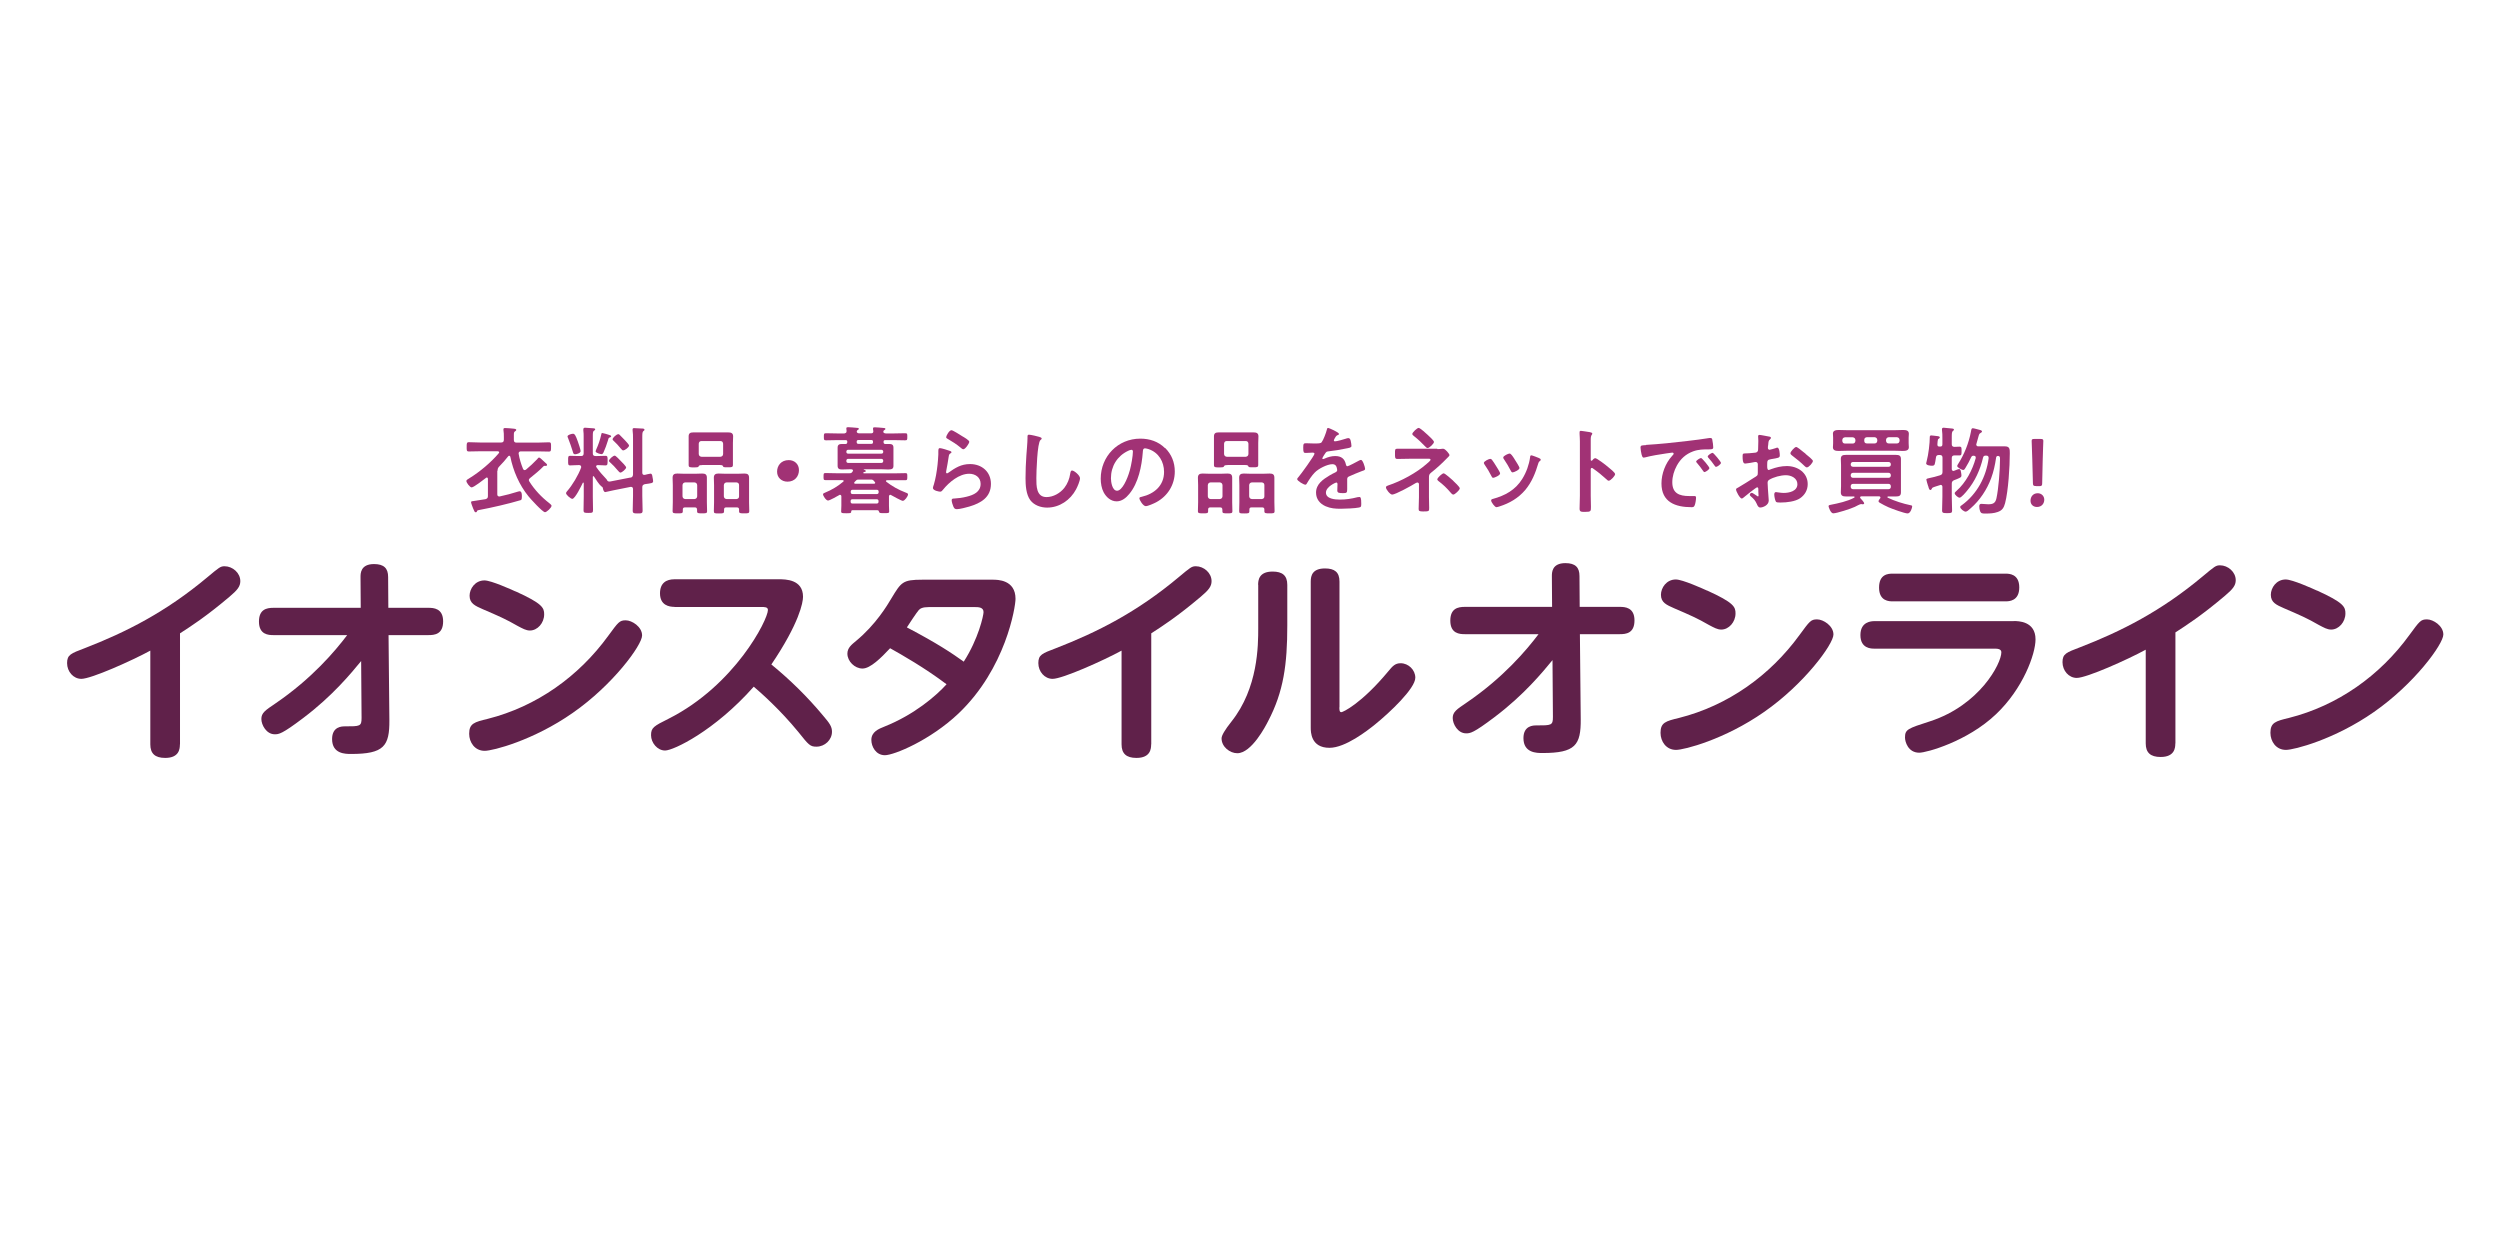 <?xml version="1.0" encoding="UTF-8"?>
<svg id="_レイヤー_11" data-name="レイヤー 11" xmlns="http://www.w3.org/2000/svg" viewBox="0 0 240 120">
  <defs>
    <style>
      .cls-1 {
        fill: #a13275;
      }

      .cls-2 {
        fill: #60214a;
      }
    </style>
  </defs>
  <g>
    <path class="cls-2" d="m17.27,71.46c0,.39-.04,1.3-1.41,1.3-.99,0-1.43-.43-1.43-1.3v-9c-1.74.95-5.67,2.71-6.62,2.71-.77,0-1.37-.7-1.37-1.51s.37-.93,1.68-1.43c3.95-1.53,7.78-3.46,11.78-6.81,1.14-.95,1.26-1.06,1.66-1.06.77,0,1.51.64,1.51,1.43,0,.5-.27.85-1.03,1.49-2.24,1.9-3.77,2.88-4.76,3.52v10.66Z"/>
    <path class="cls-2" d="m26.25,60.97c-.48,0-1.39-.04-1.39-1.3,0-1.16.72-1.32,1.39-1.32h8.38l-.02-2.94c0-.33-.02-1.26,1.3-1.26.95,0,1.35.41,1.35,1.24l.02,2.96h3.85c.48,0,1.41.04,1.41,1.3s-.85,1.32-1.41,1.32h-3.83l.08,8.16c.02,2.5-.52,3.25-3.68,3.25-.54,0-1.82,0-1.82-1.43,0-1.22.97-1.22,1.22-1.22,1.47,0,1.61,0,1.61-.81l-.04-5.46c-.97,1.18-2.73,3.33-5.55,5.46-2.07,1.57-2.36,1.57-2.75,1.57-.79,0-1.28-.89-1.28-1.47s.37-.83,1.35-1.49c3.52-2.4,5.73-5.03,6.89-6.56h-7.08Z"/>
    <path class="cls-2" d="m61.64,61.01c0,.91-2.79,4.74-6.66,7.43-3.79,2.65-7.68,3.64-8.45,3.64-.95,0-1.49-.81-1.49-1.64,0-.99.5-1.12,1.78-1.43,4.68-1.18,8.73-4.06,11.57-7.97.97-1.32,1.08-1.49,1.68-1.49s1.57.62,1.57,1.45Zm-12.15-4.24c2.61,1.18,2.75,1.59,2.75,2.21,0,.83-.64,1.55-1.37,1.55-.37,0-.7-.19-1.16-.43-1.14-.66-1.86-.97-3.35-1.61-.75-.33-1.28-.56-1.28-1.3,0-.66.52-1.47,1.43-1.47.64,0,2.61.89,2.98,1.06Z"/>
    <path class="cls-2" d="m64.75,58.26c-.5,0-1.39-.14-1.39-1.3,0-.99.6-1.35,1.39-1.35h10.02c.62,0,2.32,0,2.32,1.68,0,.54-.35,2.52-3.04,6.5,1.8,1.47,3.46,3.1,4.95,4.89.66.77.87,1.08.87,1.57,0,.77-.68,1.43-1.49,1.43-.6,0-.73-.14-1.74-1.41-1.76-2.15-3.6-3.77-4.28-4.35-3.77,4.26-7.72,6.13-8.51,6.13-.75,0-1.35-.75-1.35-1.47s.25-.87,1.7-1.59c6.35-3.21,9.52-9.5,9.52-10.43,0-.29-.31-.29-.66-.29h-8.3Z"/>
    <path class="cls-2" d="m95.3,55.65c.46,0,2.19,0,2.19,1.84,0,.77-.93,6.69-5.48,11.01-2.71,2.57-6.19,4-7.06,4s-1.3-.83-1.3-1.47c0-.77.7-1.06,1.26-1.28,2.86-1.14,4.97-2.96,5.96-4.06-2.11-1.59-4.31-2.84-5.42-3.46-.87.93-1.9,1.95-2.65,1.95s-1.45-.7-1.45-1.43c0-.56.41-.87.83-1.22,1.9-1.57,3-3.42,3.39-4.08.95-1.57,1.08-1.8,2.98-1.8h6.75Zm-6.13,2.63c-.62,0-.83.14-.97.29-.19.21-.97,1.39-1.14,1.66,2.92,1.53,4.33,2.48,5.46,3.29,1.41-2.19,1.9-4.43,1.9-4.76,0-.48-.52-.48-.83-.48h-4.43Z"/>
    <path class="cls-2" d="m110.51,71.46c0,.39-.04,1.3-1.41,1.3-.99,0-1.43-.43-1.43-1.3v-9c-1.74.95-5.67,2.71-6.62,2.71-.77,0-1.37-.7-1.37-1.51s.37-.93,1.68-1.43c3.95-1.53,7.78-3.46,11.78-6.81,1.14-.95,1.26-1.06,1.66-1.06.77,0,1.51.64,1.51,1.43,0,.5-.27.85-1.03,1.49-2.24,1.9-3.77,2.88-4.76,3.52v10.66Z"/>
    <path class="cls-2" d="m120.78,56.15c0-.43.06-1.28,1.39-1.28.93,0,1.41.37,1.41,1.28v3.89c0,3.73-.35,6.35-1.84,9.19-.23.46-1.59,3.08-2.96,3.08-.7,0-1.51-.6-1.51-1.43q0-.41.95-1.61c2.57-3.23,2.57-7.33,2.57-8.98v-4.14Zm7.8,11.74c0,.25,0,.48.19.48.14,0,1.9-.79,4.51-3.93.41-.5.66-.77,1.18-.77.75,0,1.41.64,1.41,1.39,0,1.03-2.46,3.35-3.87,4.49-.72.58-2.84,2.24-4.37,2.24-1.8,0-1.8-1.53-1.8-1.95v-14.01c0-.58.17-1.26,1.37-1.26.91,0,1.39.35,1.39,1.26v12.07Z"/>
    <path class="cls-2" d="m140.62,60.88c-.48,0-1.39-.04-1.39-1.3,0-1.16.72-1.32,1.39-1.32h8.38l-.02-2.94c0-.33-.02-1.26,1.3-1.26.95,0,1.35.41,1.35,1.24l.02,2.96h3.85c.48,0,1.41.04,1.41,1.3s-.85,1.32-1.41,1.32h-3.83l.08,8.16c.02,2.5-.52,3.25-3.68,3.25-.54,0-1.82,0-1.82-1.43,0-1.22.97-1.22,1.22-1.22,1.47,0,1.61,0,1.61-.81l-.04-5.46c-.97,1.18-2.73,3.33-5.55,5.46-2.07,1.57-2.36,1.57-2.75,1.57-.79,0-1.28-.89-1.28-1.47s.37-.83,1.35-1.49c3.52-2.4,5.73-5.03,6.89-6.56h-7.08Z"/>
    <path class="cls-2" d="m176.01,60.92c0,.91-2.79,4.74-6.66,7.43-3.79,2.65-7.68,3.64-8.45,3.64-.95,0-1.49-.81-1.49-1.64,0-.99.5-1.12,1.78-1.43,4.68-1.18,8.73-4.06,11.57-7.97.97-1.32,1.08-1.49,1.68-1.49s1.57.62,1.57,1.45Zm-12.15-4.24c2.61,1.18,2.75,1.59,2.75,2.21,0,.83-.64,1.55-1.37,1.55-.37,0-.7-.19-1.16-.43-1.14-.66-1.86-.97-3.35-1.61-.75-.33-1.28-.56-1.28-1.3,0-.66.52-1.47,1.43-1.47.64,0,2.61.89,2.98,1.06Z"/>
    <path class="cls-2" d="m193.32,59.62c.41,0,2.09,0,2.09,1.76,0,1.41-1.2,4.74-3.81,7.2-2.75,2.61-6.66,3.68-7.35,3.68-1.08,0-1.37-1.06-1.37-1.45,0-.79.25-.87,2.42-1.57,4.74-1.55,6.83-5.53,6.83-6.62,0-.33-.39-.35-.64-.35h-11.55c-.29,0-1.34,0-1.34-1.3s1.06-1.34,1.34-1.34h13.37Zm-.79-4.55c.31,0,1.32,0,1.32,1.32s-.99,1.34-1.32,1.34h-10.82c-.33,0-1.32,0-1.32-1.32s.91-1.34,1.32-1.34h10.82Z"/>
    <path class="cls-2" d="m208.83,71.37c0,.39-.04,1.3-1.41,1.3-.99,0-1.43-.43-1.43-1.3v-9c-1.74.95-5.67,2.71-6.62,2.71-.77,0-1.37-.7-1.37-1.51s.37-.93,1.68-1.43c3.95-1.53,7.78-3.46,11.78-6.81,1.14-.95,1.26-1.06,1.66-1.06.77,0,1.51.64,1.51,1.43,0,.5-.27.85-1.03,1.49-2.24,1.9-3.77,2.88-4.76,3.52v10.66Z"/>
    <path class="cls-2" d="m234.56,60.92c0,.91-2.79,4.74-6.66,7.43-3.79,2.65-7.68,3.64-8.45,3.64-.95,0-1.49-.81-1.49-1.64,0-.99.5-1.12,1.78-1.43,4.68-1.18,8.74-4.06,11.57-7.97.97-1.32,1.08-1.49,1.68-1.49s1.57.62,1.57,1.45Zm-12.15-4.24c2.61,1.18,2.75,1.59,2.75,2.21,0,.83-.64,1.55-1.37,1.55-.37,0-.7-.19-1.16-.43-1.14-.66-1.86-.97-3.35-1.61-.75-.33-1.28-.56-1.28-1.3,0-.66.52-1.47,1.43-1.47.64,0,2.61.89,2.98,1.06Z"/>
  </g>
  <g>
    <path class="cls-1" d="m47.74,45.18v2.27c0,.12.05.21.18.21h.05c.6-.13,1.18-.28,1.77-.47.05,0,.09-.03.14-.03.22,0,.22.33.22.49,0,.34-.05.35-.17.38-1.06.32-2.79.72-3.88.92-.25.05-.23.05-.27.16-.03.05-.05.07-.11.07-.1,0-.14-.1-.25-.37-.04-.1-.2-.51-.2-.6,0-.1.14-.1.24-.11.38-.06.77-.12,1.15-.18.17-.05.23-.13.23-.29v-1.65c0-.07-.03-.14-.11-.14-.04,0-.05.02-.08.04-.21.16-1.17.91-1.37.91-.17,0-.51-.45-.51-.62,0-.09.12-.16.29-.26.98-.6,2.08-1.52,2.82-2.4.02-.03.04-.05.04-.08,0-.08-.06-.1-.14-.11h-1.68c-.37,0-.72.02-1.08.02-.23,0-.22-.1-.22-.44s0-.45.22-.45c.36,0,.71.03,1.08.03h2.01c.17,0,.26-.08.26-.26v-.24c0-.24,0-.48-.04-.7,0-.03,0-.06,0-.08,0-.1.09-.11.17-.11.16,0,.62.04.8.06.06,0,.26.02.26.12,0,.06-.06.1-.12.14-.1.06-.11.15-.11.36v.46c0,.17.07.26.25.26h2.03c.36,0,.71-.03,1.08-.03.23,0,.21.11.21.45s0,.44-.21.44c-.37,0-.72-.02-1.08-.02h-1.6c-.11,0-.22.05-.22.18v.05c.08.49.23.98.42,1.45.03.05.07.12.15.12.05,0,.09-.02.14-.05.38-.31.73-.65,1.07-1,.05-.06.12-.16.18-.16.07,0,.27.18.43.34.05.05.1.09.14.13.08.07.2.16.2.24,0,.06-.05.09-.1.09-.05,0-.09,0-.14,0-.04,0-.07,0-.1.04-.38.4-.86.78-1.29,1.13-.06.05-.12.11-.12.19,0,.06.02.1.06.16.49.78,1.16,1.49,1.9,2.06.05.06.22.16.22.25,0,.19-.47.62-.63.62-.23,0-1.4-1.29-1.59-1.53-.89-1.1-1.46-2.43-1.74-3.8-.02-.05-.05-.09-.1-.09-.05,0-.07.02-.1.05-.27.35-.55.66-.86.98-.13.14-.16.22-.16.41Z"/>
    <path class="cls-1" d="m60.53,45.86c.17-.05.22-.12.24-.3v-3.4c0-.29,0-.6-.04-.85,0-.03,0-.06,0-.09,0-.11.08-.12.16-.12.16,0,.58.03.75.04.08,0,.23,0,.23.12,0,.06-.05.08-.11.13-.09.07-.1.26-.1.55v3.44c0,.12.05.21.18.21h.06c.11-.03.47-.12.55-.12.16,0,.17.21.19.33.02.08.06.32.06.39,0,.2-.16.2-.8.29-.18.06-.24.12-.24.3v.82c0,.47.03.93.03,1.41,0,.27-.1.28-.47.28-.38,0-.48-.02-.48-.28,0-.48.03-.94.03-1.41v-.64c0-.12-.05-.22-.18-.22-.02,0-.04,0-.05,0l-1.65.33c-.09.02-.74.17-.78.17-.16,0-.22-.27-.24-.4,0-.06-.11-.14-.16-.17-.16-.11-.56-.71-.68-.91-.02-.02-.04-.05-.06-.05-.05,0-.06.05-.06.08v1.89c0,.43.02.86.02,1.28,0,.27-.07.28-.45.28-.35,0-.46,0-.46-.26,0-.44.02-.87.02-1.31v-1.28s0-.06-.05-.06c-.03,0-.04,0-.05.04-.12.25-.73,1.52-1,1.52-.15,0-.6-.38-.6-.55,0-.06.05-.12.09-.17.52-.59,1.09-1.55,1.36-2.29,0-.03,0-.05,0-.07,0-.11-.09-.15-.18-.16h-.1c-.3,0-.6.03-.77.03-.22,0-.2-.13-.2-.46s-.02-.46.2-.46c.17,0,.47.02.77.02h.27c.17,0,.25-.07.25-.26v-1.6c0-.19,0-.39-.03-.59,0-.03,0-.07,0-.11,0-.1.05-.16.16-.16s.71.05.83.06c.05,0,.15.02.15.1,0,.06-.07.1-.12.13-.1.06-.11.2-.11.54v1.63c0,.18.07.26.26.26h.18c.3,0,.6-.02.77-.02.22,0,.21.12.21.46,0,.32,0,.46-.2.46-.19,0-.47-.03-.76-.03-.06,0-.14.04-.14.12,0,.04,0,.06.03.09.27.39.6.77.93,1.11.05.05.06.07.09.13.04.1.14.13.24.13.06,0,.12-.02.18-.03l1.84-.36Zm-5.33-2.25c-.16,0-.17-.13-.21-.25-.06-.24-.35-1.04-.44-1.26-.02-.05-.07-.16-.07-.2,0-.16.41-.26.53-.26.16,0,.26.17.46.74.06.16.27.79.27.92,0,.21-.4.31-.53.31Zm3.21-1.88c.12.04.26.06.26.16,0,.05-.06.08-.11.1-.13.03-.13.05-.2.3-.12.39-.26.79-.43,1.16-.04.08-.09.15-.19.15-.06,0-.56-.11-.56-.27,0-.05.04-.12.05-.16.21-.47.38-.95.49-1.45,0-.06.02-.15.1-.15s.49.13.6.16Zm1.14,3.64c-.06,0-.16-.11-.29-.26-.21-.25-.43-.49-.68-.71-.05-.05-.12-.09-.12-.16,0-.14.38-.5.56-.5.09,0,.49.42.57.51.1.1.52.51.52.63,0,.13-.39.49-.56.49Zm.27-2.13c-.06,0-.13-.07-.24-.2-.2-.25-.42-.49-.66-.71-.05-.05-.11-.09-.11-.16,0-.15.38-.49.55-.49.07,0,.11.05.16.1.16.15.31.31.47.48.13.14.4.43.4.51,0,.15-.38.47-.58.47Z"/>
    <path class="cls-1" d="m66.91,48.91c0-.14-.06-.2-.21-.2h-.94c-.14,0-.21.06-.21.2v.16c0,.22-.11.21-.49.21s-.49,0-.49-.22c0-.28.02-.57.02-.85v-1.64c0-.23-.02-.47-.02-.7,0-.32.16-.41.45-.41.23,0,.45.02.67.02h1.05c.22,0,.45-.02.67-.02.29,0,.45.08.45.4,0,.24,0,.48,0,.71v1.64c0,.28.02.57.02.86,0,.21-.1.21-.48.21s-.48,0-.48-.21v-.16Zm-.24-1c.16-.02.24-.1.26-.26v-1.08c-.02-.16-.1-.24-.26-.26h-.89c-.16.02-.24.1-.26.26v1.08c.02.16.1.24.26.26h.89Zm.74-3.26c-.23,0-.31.02-.35.14-.02.07-.21.08-.35.08h-.12c-.35,0-.48,0-.48-.23s0-.43,0-.65v-1.47c0-.21,0-.42,0-.63,0-.31.17-.38.46-.38.24,0,.48,0,.71,0h1.91c.24,0,.47,0,.71,0,.28,0,.48.06.48.38,0,.21-.02.42-.02.63v1.47c0,.21,0,.43,0,.64,0,.23-.13.23-.47.23-.44,0-.45,0-.5-.14-.04-.08-.25-.08-.32-.08h-1.68Zm-.33-1.06c.02.16.1.24.26.26h1.82c.16-.02.24-.09.26-.26v-1c-.02-.16-.1-.25-.26-.25h-1.82c-.16,0-.24.09-.26.25v1Zm3.65,5.12h-1.01c-.15,0-.21.06-.21.21v.15c0,.22-.11.22-.49.22-.4,0-.49,0-.49-.22,0-.29.02-.58.02-.86v-1.64c0-.23-.02-.47-.02-.71,0-.31.16-.4.45-.4.22,0,.45.02.67.02h1.15c.22,0,.44-.02.66-.02.31,0,.45.09.45.42,0,.23,0,.46,0,.69v1.64c0,.28.02.57.02.85,0,.23-.11.22-.49.22s-.49,0-.49-.21c0-.05,0-.1,0-.16,0-.14-.07-.2-.21-.2Zm-.03-.8c.16-.02.25-.1.25-.26v-1.08c0-.16-.09-.24-.25-.26h-.95c-.16.02-.24.1-.26.26v1.08c.02.16.1.24.26.26h.95Z"/>
    <path class="cls-1" d="m76.7,45.13c0,.6-.4,1.11-1.1,1.11-.57,0-1-.39-1-.96s.38-1.11,1.12-1.11c.55,0,.98.38.98.96Z"/>
    <path class="cls-1" d="m81.06,41.59c.15,0,.21-.06.21-.2,0-.06,0-.14-.02-.2,0-.03,0-.06,0-.08,0-.09.08-.1.16-.1.16,0,.63.04.82.06.06,0,.22,0,.22.1,0,.05-.05.06-.11.11-.04.02-.05.04-.07.07v.02s-.03.08-.03.08c.04.12.14.15.25.15h1.14c.14,0,.21-.06.21-.2l-.03-.2s0-.06,0-.08c0-.09.08-.1.16-.1.16,0,.63.04.81.06.06,0,.22,0,.22.1,0,.05-.05.06-.1.11-.05.02-.05.04-.08.07v.02s-.02.05-.03.08c.03.12.15.14.25.15h.78c.36,0,.71-.02,1.07-.02.22,0,.21.07.21.34s0,.34-.21.34c-.36,0-.71-.02-1.07-.02h-.83c-.13,0-.17.05-.17.16v.02c0,.09.02.18.14.19.12,0,.25,0,.37,0,.27,0,.44.05.44.35,0,.16,0,.32,0,.48v.78c0,.16,0,.32,0,.49,0,.29-.16.35-.51.35-.16,0-.37-.02-.61-.02h-1.73s-.03.02,0,.03c.06.03.2.06.2.14,0,.06-.08.08-.13.09-.04,0-.05,0-.09.04-.02,0-.03.02-.03.04,0,0,0,.04.06.05h2.96c.35,0,.71-.02,1.05-.02.17,0,.16.1.16.34s0,.34-.16.34c-.35,0-.71,0-1.05,0h-.73c-.06,0-.11.02-.11.08,0,.03.02.05.04.07.55.43,1.17.77,1.82,1.02.13.05.26.08.26.19,0,.18-.32.62-.5.62-.14,0-.95-.46-1.12-.55-.03-.02-.05-.03-.08-.03-.09,0-.12.07-.13.15v.9c0,.18.02.36.02.54s-.1.17-.49.17c-.36,0-.44,0-.48-.12-.03-.1-.05-.16-.17-.16h-2.39c-.06,0-.1.03-.11.1,0,.2-.08.19-.48.19-.37,0-.49,0-.49-.17s.02-.36.02-.54v-.91c0-.07-.04-.15-.13-.15-.03,0-.05,0-.08.03-.18.1-.91.52-1.07.52-.19,0-.48-.45-.48-.6,0-.09.13-.13.2-.16.62-.25,1.24-.62,1.74-1.05.03-.02.04-.04.04-.07,0-.06-.05-.08-.11-.08h-.61c-.35,0-.7,0-1.04,0-.18,0-.17-.1-.17-.36,0-.22,0-.32.17-.32.35,0,.7.02,1.04.02h1.29c.12,0,.18-.02.26-.12l.03-.05s.04-.06.04-.08c0-.12-.14-.13-.16-.13h-.2c-.24,0-.48.02-.71.02s-.41-.06-.41-.35c0-.16,0-.29,0-.49v-.78c0-.19,0-.33,0-.48,0-.28.16-.35.42-.35.12,0,.24,0,.36,0,.11,0,.14-.08.15-.18v-.03c0-.12-.05-.16-.17-.16h-.79c-.36,0-.72.02-1.08.02-.21,0-.21-.07-.21-.34s0-.34.21-.34c.36,0,.72.02,1.08.02h.76Zm3.73,1.76c0-.1-.07-.16-.17-.17h-3.2c-.11,0-.16.07-.17.17v.03c0,.11.06.17.17.17h3.2c.1,0,.17-.06.17-.17v-.03Zm-3.37.7c-.11,0-.16.07-.17.17v.05c0,.1.06.17.17.17h3.2c.1,0,.16-.07.17-.17v-.05c0-.1-.07-.16-.17-.17h-3.2Zm2.93,3.14c0-.1-.06-.17-.17-.17h-2.34c-.11,0-.17.07-.17.17v.06c0,.11.06.18.17.18h2.34c.11,0,.17-.07.17-.18v-.06Zm-2.52.74c-.11,0-.17.06-.17.17v.07c0,.1.06.17.17.17h2.34c.11,0,.17-.07.17-.17v-.07c0-.11-.06-.17-.17-.17h-2.34Zm.61-1.89c-.13,0-.17,0-.27.1-.05.05-.08.09-.13.13-.02.03-.04.05-.04.08,0,.07.05.09.11.09h1.79s.12,0,.12-.09c0-.04-.02-.05-.04-.08-.04-.04-.07-.07-.1-.12-.09-.09-.14-.11-.27-.11h-1.17Zm1.21-3.43c.09,0,.16-.03.16-.17v-.03c0-.12-.05-.17-.17-.17h-1.23c-.11,0-.17.05-.17.17,0,.11.02.2.16.2h1.26Z"/>
    <path class="cls-1" d="m91.18,43.28c.06.03.16.06.16.13,0,.06-.05.08-.08.1-.15.09-.16.17-.19.36-.07.42-.13.85-.22,1.27,0,.05-.03.14-.03.19s.03.11.09.11c.05,0,.08-.03.12-.05.68-.48,1.23-.84,2.1-.84,1.13,0,2,.75,2,1.9,0,1.3-.97,1.85-2.08,2.18-.28.08-.91.25-1.19.25-.2,0-.26-.08-.34-.26-.06-.14-.16-.44-.16-.6,0-.15.11-.16.23-.16.39-.02.83-.08,1.22-.18.65-.16,1.33-.45,1.33-1.23,0-.63-.51-.97-1.1-.97-.96,0-1.93.81-2.51,1.53-.07.09-.15.19-.27.19-.08,0-.7-.09-.7-.36,0-.09.06-.23.09-.32.08-.29.16-.6.21-.9.12-.66.19-1.33.22-2,0-.07,0-.14,0-.2,0-.27,0-.4.16-.4.14,0,.78.2.93.26Zm.16-1.98c.14,0,.88.48,1.04.58.14.08.67.38.67.53,0,.16-.38.72-.57.72-.1,0-.22-.13-.29-.18-.35-.29-.76-.56-1.15-.78-.09-.06-.21-.1-.21-.2,0-.12.29-.67.51-.67Z"/>
    <path class="cls-1" d="m99.82,41.97c.06,0,.18.05.18.13,0,.06-.05.09-.11.14-.32.24-.4,3.14-.4,3.66,0,.71-.02,1.82.97,1.82.66,0,1.32-.38,1.72-.89.3-.39.49-.86.56-1.36.03-.15.05-.3.18-.3.2,0,.76.47.76.74,0,.26-.25.83-.38,1.07-.55,1.03-1.59,1.75-2.78,1.75-.6,0-1.24-.22-1.61-.71-.41-.55-.46-1.44-.46-2.11,0-.72.03-1.45.08-2.17.03-.42.11-1.3.11-1.68v-.1c0-.14,0-.23.14-.23.16,0,.85.16,1.03.22Z"/>
    <path class="cls-1" d="m111.86,43.01c.61.61.92,1.38.92,2.25,0,1.27-.67,2.36-1.79,2.96-.21.11-.78.37-1,.37-.24,0-.61-.57-.61-.77,0-.09.14-.11.23-.13,1.2-.28,2.14-1.07,2.14-2.38,0-.98-.51-1.86-1.47-2.19-.08-.03-.27-.08-.35-.08-.21,0-.21.2-.22.36-.1,1.34-.42,2.97-1.3,4.02-.3.37-.71.71-1.21.71-.56,0-1-.4-1.25-.87-.2-.38-.28-.87-.28-1.3,0-2.14,1.64-3.85,3.8-3.85.9,0,1.72.27,2.37.91Zm-3.56.27c-1.04.49-1.65,1.47-1.65,2.64,0,.34.12,1.19.59,1.19s.97-1.04,1.23-1.98c.12-.44.29-1.35.29-1.79,0-.09-.05-.16-.15-.16-.07,0-.24.06-.31.1Z"/>
    <path class="cls-1" d="m117.34,48.91c0-.14-.06-.2-.21-.2h-.94c-.14,0-.21.06-.21.2v.16c0,.22-.11.21-.49.21s-.49,0-.49-.22c0-.28.02-.57.02-.85v-1.64c0-.23-.02-.47-.02-.7,0-.32.16-.41.45-.41.23,0,.45.02.67.02h1.05c.22,0,.45-.02.67-.02.29,0,.45.08.45.4,0,.24,0,.48,0,.71v1.64c0,.28.02.57.02.86,0,.21-.1.21-.48.21s-.48,0-.48-.21v-.16Zm-.24-1c.16-.02.24-.1.26-.26v-1.08c-.02-.16-.1-.24-.26-.26h-.89c-.16.02-.24.1-.26.26v1.08c.02.16.1.24.26.26h.89Zm.74-3.26c-.23,0-.31.02-.35.14-.02.07-.21.08-.35.08h-.12c-.35,0-.48,0-.48-.23s0-.43,0-.65v-1.47c0-.21,0-.42,0-.63,0-.31.17-.38.46-.38.24,0,.48,0,.71,0h1.91c.24,0,.47,0,.71,0,.28,0,.48.06.48.38,0,.21-.02.42-.02.63v1.47c0,.21,0,.43,0,.64,0,.23-.13.23-.47.23-.44,0-.45,0-.5-.14-.04-.08-.25-.08-.32-.08h-1.68Zm-.33-1.06c.02.16.1.24.26.26h1.82c.16-.02.24-.09.26-.26v-1c-.02-.16-.1-.25-.26-.25h-1.82c-.16,0-.24.09-.26.25v1Zm3.65,5.12h-1.01c-.15,0-.21.06-.21.21v.15c0,.22-.11.22-.49.22-.4,0-.49,0-.49-.22,0-.29.02-.58.02-.86v-1.64c0-.23-.02-.47-.02-.71,0-.31.16-.4.45-.4.22,0,.45.02.67.02h1.15c.22,0,.44-.02.66-.02.31,0,.45.09.45.42,0,.23,0,.46,0,.69v1.64c0,.28.02.57.02.85,0,.23-.11.22-.49.22s-.49,0-.49-.21c0-.05,0-.1,0-.16,0-.14-.07-.2-.21-.2Zm-.03-.8c.16-.02.25-.1.25-.26v-1.08c0-.16-.09-.24-.25-.26h-.95c-.16.02-.24.1-.26.26v1.08c.02.16.1.24.26.26h.95Z"/>
    <path class="cls-1" d="m128.55,41.65c0,.06-.06.09-.11.11-.15.06-.18.1-.3.31-.03.05-.09.16-.09.21,0,.06.05.09.1.09.18,0,.87-.19,1.06-.26.06-.03.16-.05.23-.05.16,0,.2.15.23.27.03.12.07.37.07.49,0,.16-.29.19-.49.23-.58.12-1.15.22-1.73.28-.15.02-.18.04-.27.15-.06.07-.31.47-.31.53,0,.04.04.06.07.06.05,0,.12-.03.16-.05.31-.14.66-.24,1-.24.59,0,.92.25,1.04.82.02.08.05.16.14.16.11,0,.92-.44,1.07-.52.06-.03.16-.09.24-.09.17,0,.39.71.39.86,0,.11-.1.15-.27.2-.04.02-.08.03-.13.05-.37.14-.72.29-1.08.45-.16.06-.24.12-.24.3v.12c0,.28,0,.56,0,.84,0,.33-.05.37-.39.37-.39,0-.56-.02-.56-.26,0-.2.02-.4.02-.6,0-.08-.03-.16-.12-.16-.05,0-.99.4-.99.97,0,.61.89.67,1.33.67.61,0,1.11-.08,1.7-.23.06,0,.12-.02.18-.02.12,0,.18.1.18.62,0,.27,0,.35-.21.39-.35.08-1.36.12-1.76.12-.52,0-.96-.03-1.45-.24-.56-.25-.92-.69-.92-1.31,0-.82.67-1.27,1.3-1.65.18-.11.38-.21.57-.3.09-.05.16-.1.16-.21,0-.06-.03-.19-.05-.26-.05-.2-.19-.31-.4-.31-.51,0-1.36.44-1.71.81-.27.27-.58.74-.77,1.07-.03.05-.06.09-.13.09-.16,0-.78-.37-.78-.53,0-.07.07-.15.12-.2.21-.23,1.54-2.07,1.54-2.24,0-.08-.07-.11-.2-.11-.15,0-.36.03-.64.03-.2,0-.24-.05-.24-.51,0-.37.04-.42.27-.42.16,0,.39.02.66.02h.27c.24,0,.49,0,.57-.12.16-.2.43-.92.49-1.18.02-.1.04-.19.13-.19.08,0,1.03.42,1.03.56Z"/>
    <path class="cls-1" d="m137.97,43.11c.17,0,.37,0,.52-.03.02,0,.05,0,.06,0,.2,0,.6.5.6.61,0,.08-.11.16-.16.22-.03.02-.06.05-.08.08-.46.48-1.02.99-1.53,1.39-.19.15-.2.25-.2.49v1.85c0,.35.02.7.02,1.04,0,.31,0,.34-.59.34-.37,0-.42-.06-.42-.24,0-.38.03-.75.03-1.13v-1.25c0-.08-.06-.16-.15-.16-.07,0-.14.05-.19.07-.34.22-1.92,1.09-2.23,1.09-.2,0-.6-.5-.6-.69,0-.12.13-.16.22-.19,1.22-.4,2.74-1.22,3.69-2.07.09-.08.37-.3.37-.39,0-.13-.17-.1-.29-.1h-1.71c-.39,0-.79.02-1.18.02-.25,0-.23-.16-.23-.52,0-.33-.02-.46.21-.46.12,0,.24,0,.36,0,.28,0,.56,0,.84,0h2.65Zm-.91-1.36c.12.11.6.54.6.68,0,.16-.44.58-.6.58-.09,0-.16-.06-.22-.13-.34-.36-.7-.7-1.08-1-.07-.06-.18-.13-.18-.22,0-.14.46-.58.61-.58.15,0,.73.54.87.67Zm2.45,4.41c.12.11.63.59.63.72,0,.16-.47.6-.62.6-.11,0-.19-.12-.26-.19-.38-.45-.72-.77-1.18-1.12-.04-.04-.1-.09-.1-.15,0-.15.47-.58.61-.58s.78.59.92.71Z"/>
    <path class="cls-1" d="m143.22,44.13c.1.12.31.45.4.6.08.13.39.6.39.72,0,.19-.55.42-.66.42-.09,0-.14-.08-.17-.16-.19-.38-.41-.75-.66-1.11-.03-.05-.07-.1-.07-.16,0-.16.49-.39.61-.39.07,0,.11.04.16.08Zm4.53-.15c.07.03.16.07.16.16,0,.06-.06.1-.11.14-.07.06-.08.08-.12.19-.28.94-.62,1.8-1.25,2.56-.67.79-1.51,1.28-2.49,1.59-.06.02-.22.07-.28.07-.17,0-.51-.5-.51-.63,0-.1.05-.14.15-.16,1.18-.32,2.18-.86,2.84-1.93.39-.63.65-1.35.75-2.08,0-.08.02-.18.12-.18.08,0,.64.22.75.27Zm-2.29.2c.08.13.41.63.41.75,0,.18-.53.42-.66.42-.09,0-.15-.1-.18-.17-.19-.38-.4-.72-.64-1.08-.04-.05-.08-.11-.08-.18,0-.16.49-.38.61-.38.13,0,.3.26.46.51l.08.14Z"/>
    <path class="cls-1" d="m153.13,43.98c.18,0,1.1.72,1.28.88.13.11.64.5.64.66s-.43.63-.61.63c-.07,0-.15-.06-.2-.12-.49-.44-.79-.69-1.33-1.07-.03-.02-.06-.04-.09-.04-.08,0-.11.07-.11.15v2.5c0,.37.02.72.02,1.09,0,.42,0,.48-.57.48-.37,0-.52,0-.52-.31,0-.41.03-.82.03-1.24v-5.22c0-.24-.02-.49-.03-.71,0-.05,0-.13,0-.16,0-.09.03-.14.12-.14.06,0,.25.03.31.04.41.06.79.09.79.22,0,.04-.03.09-.05.12-.08.1-.1.24-.1.49,0,.14,0,.31,0,.54v1.37c0,.07.05.09.07.09.04,0,.06,0,.08-.04.06-.07.16-.2.27-.2Z"/>
    <path class="cls-1" d="m158.02,42.71c1.34-.08,2.67-.22,4-.38.7-.08,1.39-.17,2.08-.28.04,0,.08,0,.12,0,.14,0,.16.12.17.23.04.16.08.51.08.67,0,.2-.19.18-.41.19-.53,0-1,0-1.52.19-.7.26-1.2.71-1.56,1.36-.27.49-.44,1.05-.44,1.61,0,1.06.68,1.32,1.61,1.32.16,0,.36,0,.46,0,.14,0,.21,0,.21.16,0,.18-.06.59-.14.75-.06.14-.14.16-.29.16-1.56,0-2.89-.49-2.89-2.28,0-.93.38-1.94,1.01-2.63.1-.11.16-.17.16-.22,0-.08-.07-.11-.14-.11s-.49.07-.58.08c-.61.09-1.44.22-2.02.38-.05,0-.09.02-.14.02-.13,0-.17-.2-.2-.3-.04-.16-.1-.5-.1-.66,0-.24.13-.21.53-.24Zm6.08,2.23c0,.14-.37.38-.47.38-.06,0-.09-.06-.13-.11-.18-.27-.38-.52-.59-.77-.03-.03-.08-.08-.08-.13,0-.11.37-.34.47-.34s.8.85.8.96Zm1.11-.5c0,.13-.36.38-.47.38-.06,0-.1-.07-.14-.12-.15-.22-.41-.56-.6-.76-.03-.03-.06-.08-.06-.12,0-.11.36-.35.47-.35.09,0,.8.85.8.96Z"/>
    <path class="cls-1" d="m168.71,46.77c-.11,0-1.2.88-1.36,1.02-.04.03-.09.07-.14.07-.18,0-.55-.69-.55-.87,0-.1.1-.13.21-.19.51-.29,1-.62,1.5-.93.35-.21.38-.22.38-.5v-.31c0-.14,0-.27,0-.41v-.09c0-.12-.08-.21-.2-.21-.02,0-.04,0-.06,0-.17.04-.8.15-.93.15-.12,0-.27,0-.27-.68,0-.25.02-.28.19-.29.28,0,.6-.03.89-.06.12,0,.26-.02.34-.11.07-.08.07-.17.07-.27,0-.26.02-.51.02-.77,0-.18-.02-.39-.02-.43,0-.07.03-.14.12-.14.14,0,.75.13.93.16.06,0,.18.04.18.12,0,.06-.06.11-.09.15-.14.11-.15.22-.17.5,0,.05-.02.13-.03.21,0,.04,0,.09,0,.13,0,.08.07.16.16.16.06,0,.49-.13.58-.16.05-.02.11-.05.16-.05.21,0,.24.6.24.75,0,.24-.16.24-.85.36-.34.06-.36.13-.36.55v.13c0,.16.02.36.14.36.05,0,.17-.06.23-.08.49-.18.99-.3,1.52-.3,1.02,0,2,.63,2,1.73,0,.57-.27,1.04-.73,1.36-.47.32-1.29.41-1.84.41h-.11c-.15,0-.34,0-.38-.1-.08-.13-.15-.5-.15-.66,0-.12.03-.24.16-.24.11,0,.41.08.75.08.53,0,1.31-.17,1.31-.84,0-.58-.59-.86-1.1-.86s-1.18.18-1.61.44c-.1.06-.15.16-.15.28,0,.11.02.48.03.6.02.19.08,1.02.08,1.11,0,.45-.56.67-.81.67-.2,0-.27-.19-.34-.35-.15-.33-.29-.48-.56-.71-.05-.05-.11-.1-.11-.17,0-.1.11-.18.2-.18.06,0,.38.22.47.28.03.03.07.06.11.06.06,0,.06-.04.06-.07,0,0-.02-.38-.02-.4,0-.05,0-.09,0-.13,0-.16,0-.26-.1-.26Zm4.62-3.2c.25.19.71.58.71.68,0,.17-.39.62-.58.62-.07,0-.15-.06-.2-.11-.38-.37-.79-.71-1.22-1.03-.06-.05-.16-.12-.16-.22,0-.14.4-.6.55-.6.11,0,.49.31.69.48.07.05.15.12.22.17Z"/>
    <path class="cls-1" d="m180.51,47.75c0-.1-.09-.1-.12-.1h-1.7s-.12,0-.12.1c0,.04,0,.06.03.08.08.09.36.38.36.49,0,.05-.05.09-.1.09-.03,0-.06,0-.07,0-.03,0-.09-.02-.12-.02-.11,0-.49.21-.61.27-.35.17-1.73.62-2.07.62-.25,0-.45-.61-.45-.69,0-.1.14-.12.21-.13.71-.14,1.61-.33,2.25-.68.02,0,.04-.04.04-.06,0-.05-.05-.06-.08-.06-.25,0-.49,0-.75,0-.29,0-.49-.06-.49-.39,0-.2.02-.39.02-.6v-2.02c0-.19-.02-.38-.02-.59,0-.33.18-.39.48-.39.26,0,.51,0,.77,0h3.28c.26,0,.5,0,.76,0,.29,0,.48.06.48.39,0,.2,0,.39,0,.59v2.02c0,.2,0,.39,0,.6,0,.32-.17.39-.47.39-.25,0-.49,0-.75,0-.04,0-.08.02-.08.06,0,.03.02.05.04.06.63.31,1.49.58,2.18.72.06,0,.16.03.16.11,0,.13-.16.68-.44.68-.29,0-1.51-.45-1.83-.59-.22-.09-.65-.32-.85-.44-.06-.04-.11-.07-.11-.15,0-.09.12-.22.17-.29.02-.02.02-.05.02-.07Zm2.72-5.21c0,.19.02.28.02.39,0,.34-.33.36-.59.36-.28,0-.56-.02-.83-.02h-4.44c-.27,0-.54.02-.82.02-.26,0-.61,0-.61-.35,0-.09.02-.2.02-.4v-.52c0-.19-.02-.3-.02-.39,0-.33.33-.35.59-.35.28,0,.56.02.84.02h4.44c.27,0,.55-.02.82-.02s.6,0,.6.36c0,.12-.02.21-.02.38v.52Zm-6.11-.56c-.16.02-.24.1-.26.26v.09c.02.16.1.25.26.25h.74c.16,0,.24-.09.26-.25v-.09c-.02-.16-.1-.24-.26-.26h-.74Zm4.4,2.59c0-.13-.09-.22-.22-.22h-3.41c-.13,0-.22.09-.22.22v.03c0,.13.09.21.22.21h3.41c.13,0,.22-.08.22-.21v-.03Zm-3.63.82c-.13,0-.22.09-.22.22v.04c0,.13.09.22.22.22h3.41c.13,0,.22-.09.22-.22v-.04c0-.13-.09-.22-.22-.22h-3.41Zm0,1.06c-.13,0-.22.09-.22.22v.07c0,.13.09.22.22.22h3.41c.13,0,.22-.09.22-.22v-.07c0-.13-.09-.22-.22-.22h-3.41Zm1.08-4.13c0,.16.09.25.25.25h.74c.16,0,.24-.09.26-.25v-.09c-.02-.16-.1-.24-.26-.26h-.74c-.16.02-.25.1-.25.26v.09Zm2.09,0c.02.16.1.25.26.25h.78c.16,0,.24-.09.26-.25v-.09c-.02-.16-.1-.24-.26-.26h-.78c-.16.02-.24.1-.26.26v.09Z"/>
    <path class="cls-1" d="m186.47,42.09c0-.27,0-.58-.04-.82,0-.03,0-.06,0-.08,0-.1.08-.13.16-.13.1,0,.71.06.83.08.06,0,.16.03.16.11,0,.06-.05.07-.11.13-.09.07-.1.27-.1.57v.69c0,.16.06.25.25.26.14,0,.37-.02.49-.02.21,0,.2.11.2.42s0,.42-.2.42c-.09,0-.37,0-.49,0-.17,0-.25.08-.25.25v1.06c0,.09.05.18.16.18.03,0,.05,0,.07-.02.04,0,.09-.04.16-.06.12-.05.26-.1.3-.1.13,0,.16.11.18.21.02.11.06.28.06.38,0,.19-.07.22-.45.38-.07.03-.16.06-.26.1-.16.07-.22.16-.22.33v1.27c0,.43.03.86.03,1.29,0,.27-.09.27-.48.27-.36,0-.48,0-.48-.27,0-.43.03-.87.03-1.3v-.95c0-.1-.05-.19-.16-.19-.03,0-.06,0-.07.02-.14.05-.26.08-.35.11-.4.13-.39.13-.45.26-.02.05-.06.1-.12.1-.1,0-.14-.11-.19-.29,0-.04-.02-.07-.04-.12-.03-.09-.16-.51-.16-.58,0-.11.15-.12.27-.15.25-.05.79-.18,1.04-.27.18-.06.24-.14.24-.33v-1.36c0-.17-.07-.26-.26-.26h-.08c-.18,0-.27.06-.29.25-.11.63-.07.78-.38.78-.15,0-.56-.03-.56-.23,0-.04.05-.21.06-.25.16-.59.29-1.67.29-2.29,0-.09.05-.14.14-.14.1,0,.49.06.62.07.06,0,.2.03.2.12,0,.06-.05.09-.09.12-.1.06-.1.1-.12.28,0,.06-.02.16-.02.27,0,.15.05.21.2.21h.06c.16,0,.22-.06.22-.22v-.59Zm3.26.6c0,.16.16.16.19.16h1.73c.27,0,.55,0,.83,0,.47,0,.46.29.46.68,0,1.25-.14,3.58-.45,4.77-.12.44-.27.7-.71.85-.36.13-.75.15-1.14.15-.33,0-.45,0-.54-.2-.06-.14-.09-.32-.09-.48,0-.19.06-.25.21-.25.21,0,.43.04.65.04.46,0,.69-.11.79-.58.2-.92.34-2.74.34-3.69v-.09c0-.14,0-.25-.16-.28h-.05c-.12,0-.16.1-.17.2-.1.68-.23,1.29-.47,1.94-.4,1.08-1.08,2.12-1.96,2.88-.02.02-.05.04-.07.06-.13.12-.3.27-.42.27-.15,0-.52-.27-.52-.45,0-.07.08-.14.15-.17,1.47-1.07,2.35-2.73,2.58-4.51,0-.17-.05-.25-.23-.25h-.05c-.16,0-.22.05-.26.2-.27,1.15-.77,2.27-1.54,3.18-.11.14-.55.66-.71.66-.14,0-.47-.27-.47-.43,0-.08.11-.16.17-.22.9-.79,1.54-2.01,1.85-3.15v-.06c0-.13-.09-.16-.2-.17-.13,0-.18.03-.24.15-.16.34-.33.67-.53.99-.05.09-.12.23-.24.23s-.57-.25-.57-.38c0-.06.05-.14.08-.18.6-.94,1.03-2.01,1.24-3.12.04-.22.05-.33.18-.33.1,0,.6.15.74.18.06.03.14.05.14.14,0,.06-.08.1-.14.14-.12.06-.14.12-.23.45-.04.14-.09.34-.17.61,0,.03-.02.05-.02.07Z"/>
    <path class="cls-1" d="m196.25,47.97c0,.37-.25.7-.7.7-.36,0-.62-.24-.62-.6,0-.39.25-.72.69-.72.36,0,.63.27.63.62Zm-.81-1.31c-.23,0-.27-.05-.28-.27l-.06-2.26c-.02-.6-.06-1.62-.06-1.8,0-.16.06-.19.26-.19h.6c.2,0,.26.04.26.19,0,.18-.05,1.2-.06,1.87l-.05,2.2c0,.23-.06.27-.28.27h-.29Z"/>
  </g>
</svg>
